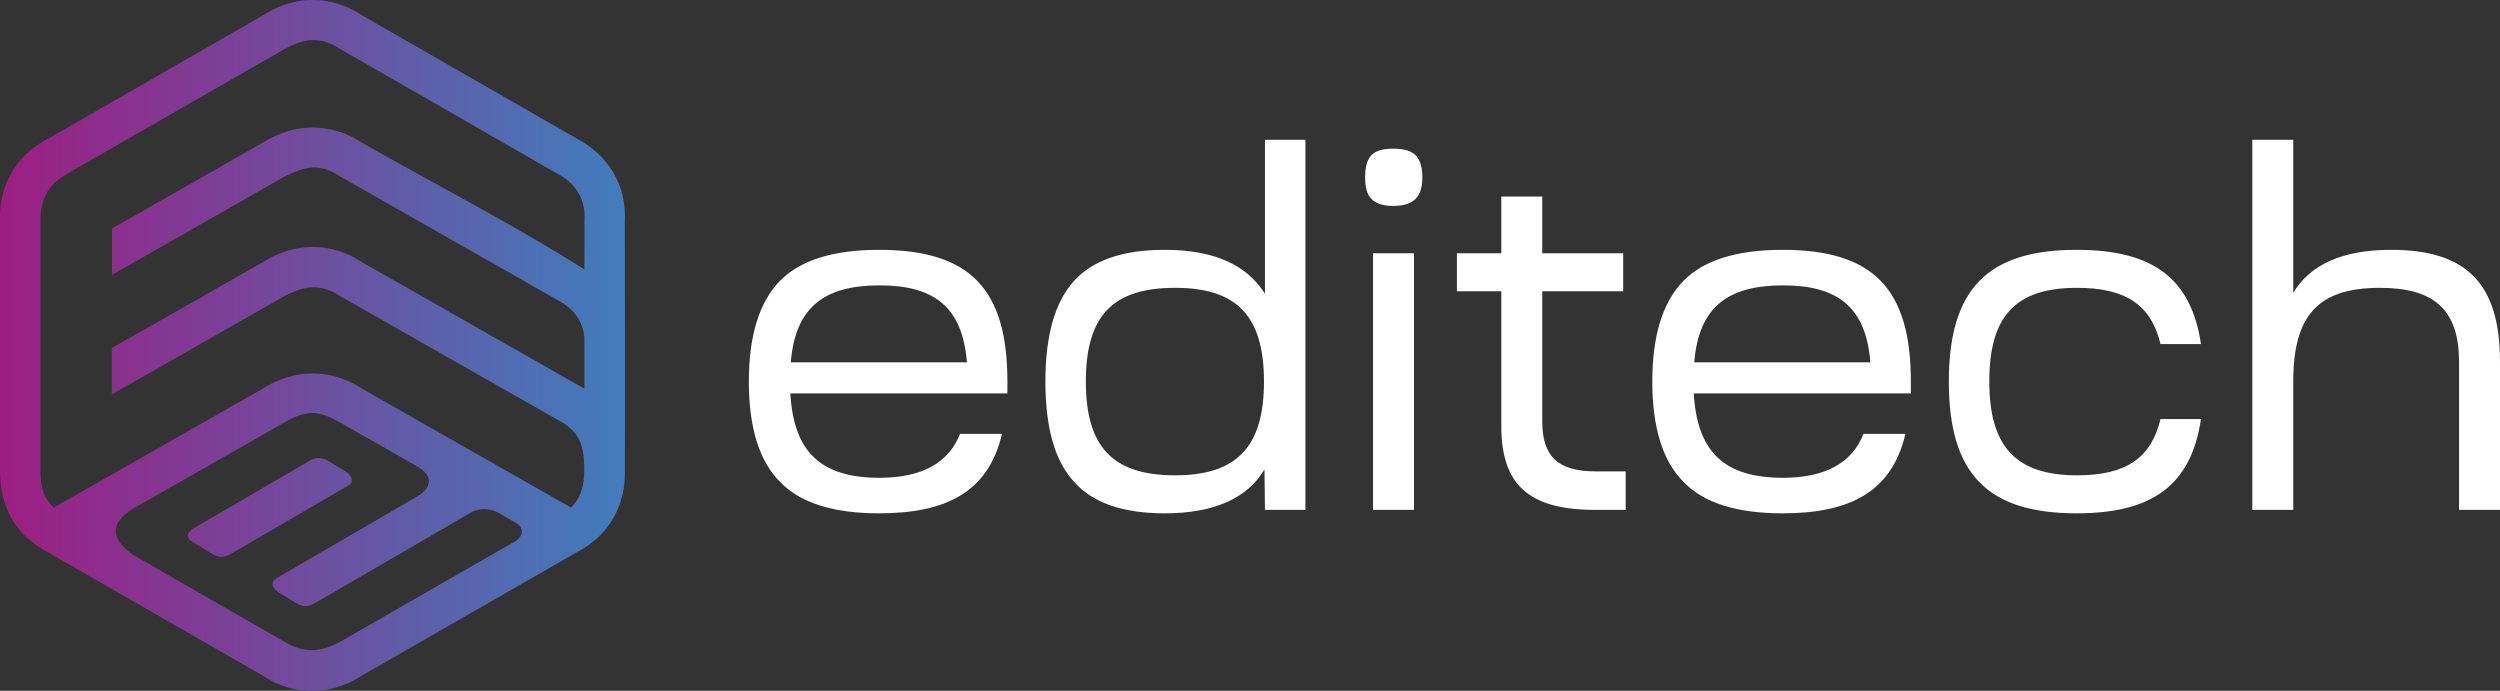 <svg version="1.1" xmlns="http://www.w3.org/2000/svg" x="0" y="0" viewBox="0 0 152 42" xml:space="preserve" enable-background="new 0 0 152 42"><rect x="0" y="0" width="152" height="42" fill="#333333" stroke="none"/><g class="nc-icon-wrapper"><g id="Shape_3_1_" class="st0" enable-background="new"><g id="Shape_3"><linearGradient id="SVGID_1_" gradientUnits="userSpaceOnUse" x1="0" y1="20.999" x2="37.999" y2="20.999"><stop offset="0" stop-color="#9C1E82"/><stop offset="1" stop-color="#417DBC"/></linearGradient><path class="st1" d="M37.99 13.46c.11-2.2-.99-4.01-2.93-5.04-4.36-2.5-8.71-5-13.07-7.5-1.88-1.24-4.07-1.21-5.96-.01 0 0-12 6.89-13.1 7.52-1.97 1.01-3 2.86-2.93 5.04v15.08c0 2.26.89 3.96 2.93 5.04L16 41.09c1.88 1.24 4.07 1.21 5.96.01 0 0 12.01-6.89 13.1-7.52 1.97-1.01 3-2.86 2.93-5.04.03-5.02 0-10.06 0-15.08zm-6.63 19.43L20.7 39.01c-1.14.63-2.19.73-3.35.04-2.16-1.23-9.25-5.31-9.25-5.31-1.42-1-1.41-1.94 0-2.82 3.06-1.74 6.12-3.48 9.18-5.23 1.36-.78 2.06-.76 3.4 0l4.73 2.69c.98.6.81 1.31-.07 1.82l-8.55 4.97c-.34.2-.27.59.17.86l.99.61c.56.35.85.24 1.46-.12 2.64-1.53 5.28-3.07 7.92-4.6l1.34-.78a1.78 1.78 0 0 1 1.56 0l1.16.66c.44.28.47.74-.03 1.09zm4.17-16.51C31.3 13.7 26.4 11.18 22 8.67c-1.89-1.23-4.08-1.2-5.98-.02-3.07 1.75-6.14 3.5-9.21 5.24v2.82c3.5-1.99 6.99-3.98 10.48-5.97 1.22-.6 2.1-.85 3.34-.04l13.26 7.54c.94.49 1.55 1.24 1.64 2.29v3.1c-.14-.09-.3-.18-.46-.26l-13.08-7.44c-1.89-1.23-4.08-1.2-5.98-.01-3.07 1.75-6.14 3.5-9.21 5.24v2.82c3.5-1.99 6.99-3.98 10.48-5.97 1.23-.64 2.19-.78 3.34-.04l13.26 7.54c1.4.72 1.64 1.61 1.64 3.03 0 .9-.16 1.69-.8 2.32-1.06-.6-12.73-7.24-12.73-7.24-1.89-1.23-4.08-1.2-5.98-.01-4.24 2.42-8.49 4.83-12.74 7.25-.69-.68-.81-1.37-.81-2.31V13.46c0-1.46.53-2.26 1.63-2.9 4.4-2.52 8.8-5.05 13.2-7.57 1.17-.64 2.16-.81 3.34-.04 4.4 2.52 8.8 5.05 13.2 7.58 1.16.58 1.78 1.57 1.71 2.86l-.01 2.99zM21 28.66l-1.01-.62c-.49-.3-.87-.2-1.21 0l-6.99 4.07c-.35.2-.56.54-.12.81l1.27.78c.44.27.79.15 1.14-.05l7.1-4.13c.34-.2.26-.59-.18-.86z" style="" fill="url(#SVGID_1_)"/></g></g><g id="editech_1_" class="st0" enable-background="new"><path class="st2" d="M53.45 15.19c-2.79 0-4.8.63-6.03 1.89-1.26 1.29-1.89 3.33-1.89 6.12s.63 4.83 1.89 6.09c1.23 1.29 3.24 1.92 6.03 1.92 3.99 0 6.63-1.23 7.47-4.83h-2.55c-.69 1.77-2.34 2.67-4.89 2.67-3.57 0-5.22-1.56-5.43-5.13h13.2v-.72c0-5.61-2.25-8.01-7.8-8.01zm-5.37 6.84c.27-3.33 2.01-4.68 5.4-4.68 3.36 0 5.04 1.35 5.31 4.68H48.08zm28.83-4.17c-1.11-1.77-3.12-2.67-6.09-2.67-2.55 0-4.38.63-5.52 1.89-1.17 1.29-1.74 3.33-1.74 6.12s.57 4.83 1.74 6.09c1.14 1.29 2.97 1.92 5.52 1.92 2.97 0 5.01-.9 6.06-2.67l.03 2.46h2.46V8.5h-2.46v9.36zM71.45 28.9c-3.81 0-5.43-1.74-5.43-5.7 0-3.99 1.62-5.7 5.43-5.7 3.75 0 5.4 1.71 5.4 5.7 0 3.96-1.65 5.7-5.4 5.7zM83.48 31h2.49V15.4h-2.49V31zm1.23-21.96c-.63 0-1.05.12-1.32.39s-.39.72-.39 1.35c0 .63.12 1.05.39 1.32s.69.42 1.32.42c.63 0 1.08-.15 1.35-.42s.42-.69.42-1.32c0-.63-.15-1.08-.42-1.35s-.72-.39-1.35-.39zm9.06 16.59v-7.92h4.92V15.4h-4.92v-3.45h-2.49v3.45h-2.7v2.31h2.7v8.22c0 3.57 1.71 5.07 5.7 5.07h1.86v-2.34h-1.83c-2.28 0-3.24-.9-3.24-3.03zm14.61-10.44c-2.79 0-4.8.63-6.03 1.89-1.26 1.29-1.89 3.33-1.89 6.12s.63 4.83 1.89 6.09c1.23 1.29 3.24 1.92 6.03 1.92 3.99 0 6.63-1.23 7.47-4.83h-2.55c-.69 1.77-2.34 2.67-4.89 2.67-3.57 0-5.22-1.56-5.43-5.13h13.2v-.72c0-5.61-2.25-8.01-7.8-8.01zm-5.37 6.84c.27-3.33 2.01-4.68 5.4-4.68 3.36 0 5.04 1.35 5.31 4.68h-10.71zm23.28-4.53c2.97 0 4.5 1.05 5.07 3.42h2.46c-.6-3.99-2.91-5.73-7.56-5.73-5.43 0-7.77 2.4-7.77 8.01 0 5.61 2.34 8.01 7.77 8.01 4.65 0 6.96-1.74 7.56-5.73h-2.46c-.57 2.37-2.1 3.42-5.07 3.42-3.72 0-5.34-1.74-5.34-5.7 0-3.99 1.59-5.7 5.34-5.7zm19.08-2.31c-2.91 0-4.89.87-5.94 2.61V8.5h-2.49V31h2.49v-7.8c0-4.05 1.53-5.7 5.28-5.7 3.33 0 4.8 1.38 4.8 4.5v9H152v-9c0-4.77-2.04-6.81-6.63-6.81z" id="editech" fill-rule="evenodd" clip-rule="evenodd" fill="#FFFFFF"/></g></g></svg>